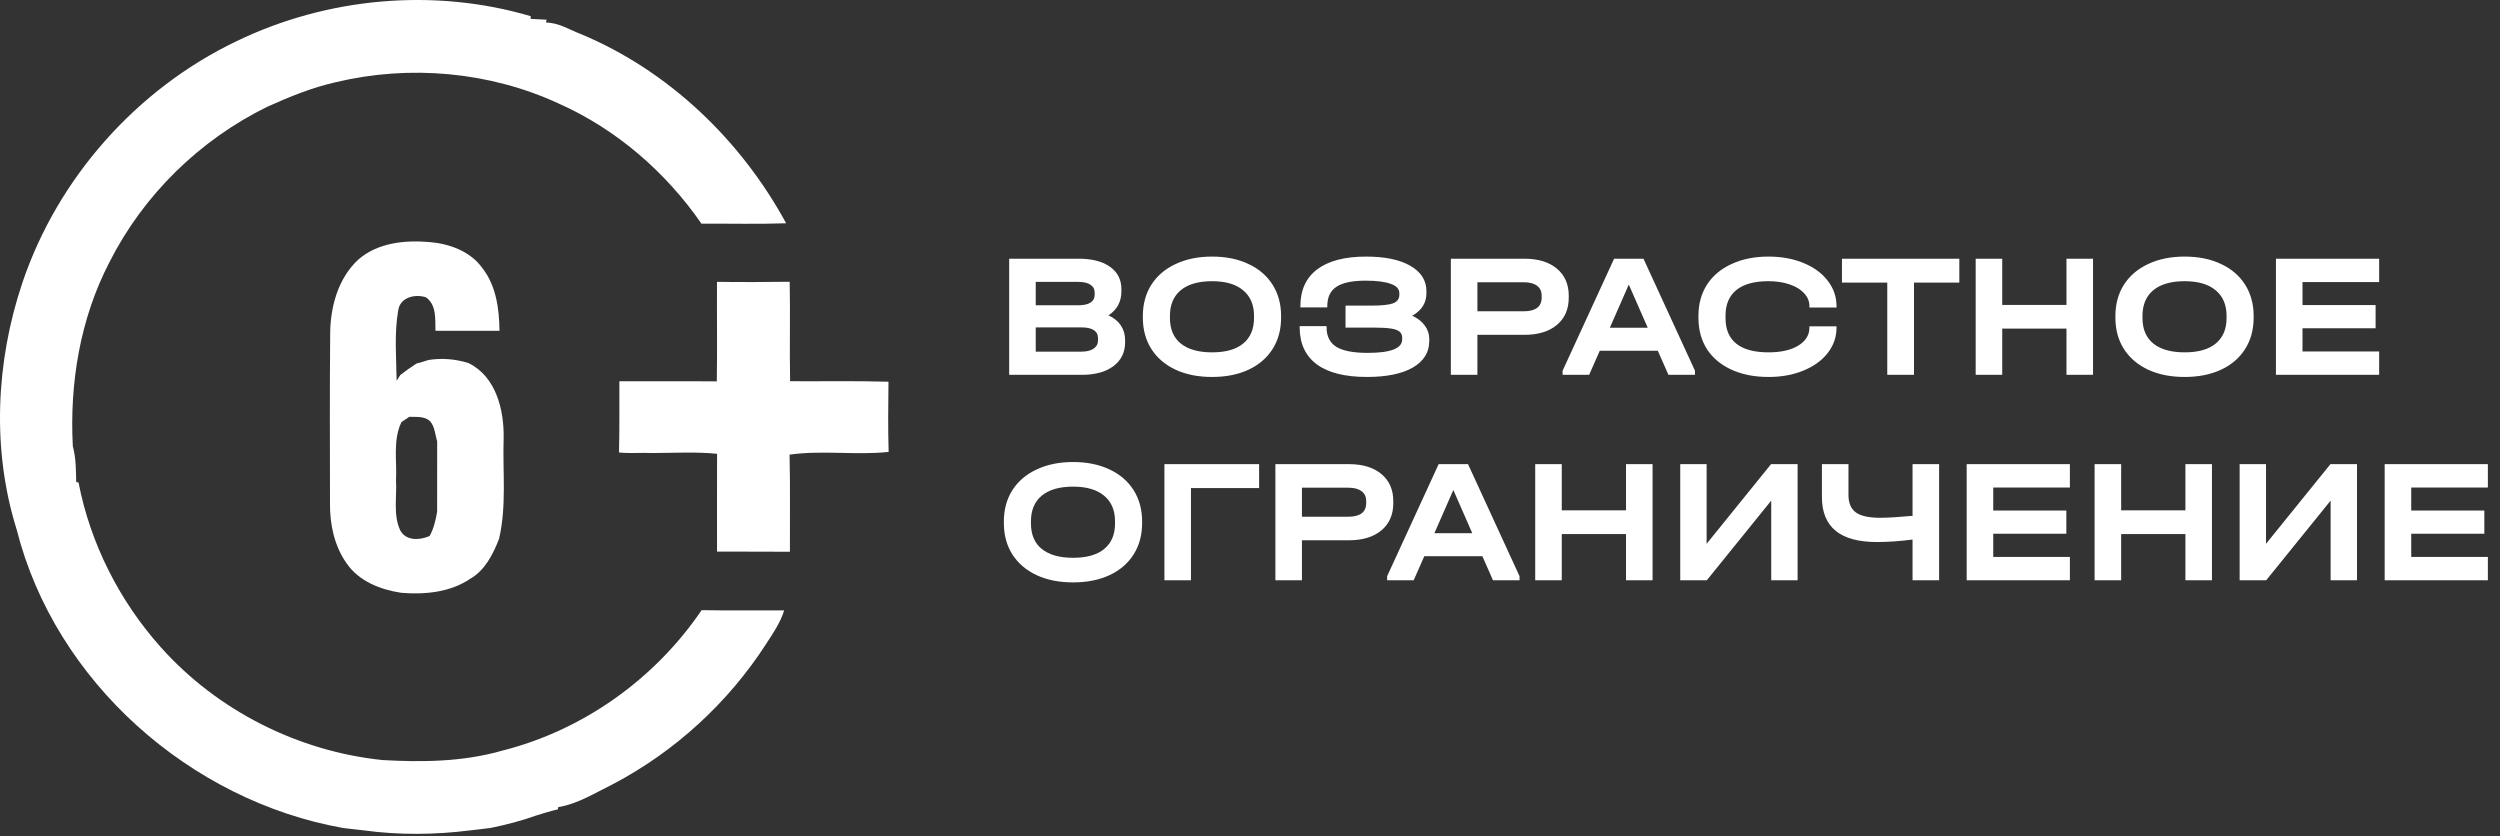 <?xml version="1.0" encoding="UTF-8"?> <svg xmlns="http://www.w3.org/2000/svg" width="864" height="289" viewBox="0 0 864 289" fill="none"><rect x="0" y="0" width="864" height="289" fill="#333333" stroke="none"/><path d="M81.674 14.271C113.034 -0.902 149.981 -4.275 183.408 5.591L183.381 6.525C185.208 6.618 187.048 6.711 188.888 6.805C188.834 7.058 188.754 7.565 188.714 7.805C193.114 7.818 196.874 10.325 200.861 11.818C231.168 24.525 256.061 48.418 271.688 77.165C261.941 77.511 252.194 77.231 242.434 77.311C230.074 59.445 213.034 44.672 193.141 35.805C169.234 24.752 141.594 22.285 116.008 28.418C107.808 30.271 100.021 33.445 92.368 36.898C69.048 48.325 49.541 67.378 37.834 90.591C27.688 110.111 24.008 132.418 25.168 154.258C26.274 158.285 26.247 162.471 26.341 166.605L27.141 166.738C31.207 187.831 41.314 207.778 55.661 223.778C75.181 245.605 103.008 259.631 132.114 262.671C145.981 263.471 160.128 263.285 173.581 259.418C201.474 252.405 226.368 234.645 242.474 210.871C251.994 211.031 261.514 210.938 271.021 210.951C269.674 215.205 267.141 218.925 264.714 222.631C251.634 242.885 233.261 259.725 211.928 270.951C205.781 273.965 199.728 277.831 192.901 278.951L192.821 279.711C190.274 280.285 187.808 281.071 185.328 281.831C180.181 283.685 174.888 285.045 169.541 286.138C167.208 286.458 164.861 286.698 162.514 286.978C150.394 288.511 137.848 288.645 125.741 286.978C123.394 286.698 121.034 286.458 118.701 286.178C65.688 276.791 19.061 235.565 5.781 183.071C-2.899 155.418 -1.446 125.031 7.741 97.698C19.954 61.498 47.234 30.778 81.674 14.271Z" fill="white"></path><path d="M123.861 89.685C130.488 83.912 139.741 82.952 148.168 83.632C155.141 84.165 162.514 86.765 166.714 92.658C171.488 98.778 172.541 106.805 172.621 114.325C165.234 114.352 157.861 114.325 150.488 114.312C150.381 110.325 150.928 105.405 147.221 102.752C143.381 101.512 138.234 102.738 137.608 107.325C136.234 115.312 136.968 123.525 137.074 131.578C137.394 131.085 138.034 130.098 138.354 129.605C140.154 128.218 141.994 126.872 143.928 125.645C145.328 125.258 146.741 124.858 148.128 124.405C152.741 123.672 157.434 124.085 161.888 125.458C171.421 130.125 174.221 141.605 174.061 151.378C173.674 162.992 175.141 174.792 172.474 186.218C170.408 191.538 167.621 197.085 162.501 200.032C155.568 204.725 146.808 205.538 138.674 204.872C131.474 203.778 124.074 200.912 119.794 194.698C115.568 188.725 113.981 181.272 114.048 174.045C114.021 154.445 113.928 134.845 114.114 115.258C114.168 106.005 116.861 96.125 123.861 89.685ZM141.474 144.045C140.794 144.498 139.421 145.418 138.741 145.872C135.728 152.165 137.221 159.298 136.861 166.005C137.208 171.752 135.821 177.912 138.328 183.312C140.381 187.045 145.101 186.712 148.488 185.245C149.914 182.632 150.581 179.738 151.074 176.832C151.088 168.712 151.074 160.592 151.088 152.485C150.341 150.138 150.288 147.378 148.554 145.485C146.568 143.765 143.888 144.152 141.474 144.045Z" fill="white"></path><path d="M247.794 97.405C256.168 97.525 264.541 97.485 272.914 97.378C273.154 108.831 272.834 120.298 273.061 131.751C284.394 131.818 295.728 131.591 307.061 131.925C306.954 140.005 306.874 148.098 307.114 156.178C295.768 157.405 284.154 155.511 272.874 157.125C273.141 168.311 272.941 179.498 272.994 190.685C264.594 190.605 256.208 190.685 247.808 190.631C247.808 179.365 247.781 168.098 247.821 156.831C240.408 156.085 232.928 156.551 225.488 156.565C221.634 156.391 217.781 156.765 213.928 156.378C214.141 148.178 214.021 139.965 214.061 131.765C225.274 131.818 236.501 131.698 247.728 131.805C247.914 120.338 247.728 108.871 247.794 97.405Z" fill="white"></path><path d="M383.092 108.987C384.968 109.843 386.395 111.006 387.374 112.474C388.353 113.942 388.842 115.655 388.842 117.613V118.286C388.842 121.752 387.496 124.505 384.805 126.544C382.113 128.543 378.463 129.542 373.854 129.542H348.772V89.41H372.692C377.423 89.41 381.073 90.348 383.642 92.224C386.253 94.06 387.558 96.649 387.558 99.994V100.667C387.558 104.256 386.069 107.029 383.092 108.987ZM357.948 97.424V105.5H372.631C376.424 105.5 378.32 104.256 378.32 101.768V101.156C378.32 99.933 377.831 99.015 376.852 98.403C375.914 97.751 374.527 97.424 372.692 97.424H357.948ZM379.482 116.94C379.482 114.411 377.565 113.147 373.732 113.147H357.948V121.528H373.732C375.567 121.528 376.974 121.181 377.953 120.488C378.973 119.795 379.482 118.816 379.482 117.551V116.94ZM418.89 130.276C414.077 130.276 409.876 129.44 406.287 127.768C402.698 126.096 399.904 123.71 397.906 120.61C395.948 117.511 394.97 113.901 394.97 109.782V109.231C394.97 105.112 395.948 101.503 397.906 98.403C399.904 95.304 402.698 92.918 406.287 91.246C409.917 89.533 414.118 88.676 418.89 88.676C423.702 88.676 427.903 89.533 431.492 91.246C435.081 92.918 437.854 95.304 439.812 98.403C441.77 101.503 442.748 105.112 442.748 109.231V109.782C442.748 113.901 441.77 117.511 439.812 120.61C437.854 123.71 435.081 126.096 431.492 127.768C427.903 129.44 423.702 130.276 418.89 130.276ZM418.89 121.773C423.621 121.773 427.21 120.753 429.657 118.714C432.144 116.675 433.388 113.738 433.388 109.904V109.17C433.388 105.336 432.124 102.38 429.595 100.3C427.108 98.22 423.539 97.18 418.89 97.18C414.199 97.18 410.59 98.22 408.061 100.3C405.573 102.38 404.33 105.336 404.33 109.17V109.904C404.33 113.738 405.573 116.675 408.061 118.714C410.59 120.753 414.199 121.773 418.89 121.773ZM488.077 109.109C489.994 110.006 491.442 111.148 492.421 112.535C493.44 113.881 493.95 115.431 493.95 117.184V117.857C493.95 121.773 492.054 124.831 488.261 127.034C484.468 129.195 479.186 130.276 472.416 130.276C464.83 130.276 459.059 128.828 455.103 125.933C451.147 122.996 449.169 118.734 449.169 113.147V112.718H458.468V113.147C458.468 116.206 459.589 118.449 461.833 119.876C464.117 121.263 467.726 121.956 472.661 121.956C480.614 121.956 484.59 120.406 484.59 117.307V116.695C484.59 115.798 484.284 115.104 483.673 114.615C483.061 114.085 482 113.718 480.491 113.514C479.023 113.31 476.923 113.208 474.19 113.208H465.014V105.622H473.884C477.514 105.622 480.043 105.357 481.47 104.827C482.898 104.256 483.611 103.277 483.611 101.89V101.278C483.611 99.851 482.612 98.791 480.614 98.097C478.656 97.363 475.76 96.996 471.927 96.996C467.318 96.996 463.953 97.71 461.833 99.137C459.753 100.524 458.713 102.747 458.713 105.806V106.234H449.414V105.806C449.414 100.259 451.351 96.017 455.226 93.081C459.141 90.144 464.769 88.676 472.11 88.676C478.636 88.676 483.734 89.737 487.404 91.857C491.116 93.978 492.971 96.915 492.971 100.667V101.34C492.971 104.684 491.34 107.274 488.077 109.109ZM526.864 89.41C531.595 89.41 535.326 90.552 538.059 92.836C540.792 95.12 542.158 98.24 542.158 102.196V102.869C542.158 106.866 540.792 110.006 538.059 112.29C535.326 114.574 531.595 115.716 526.864 115.716H510.591V129.542H501.414V89.41H526.864ZM526.619 107.58C528.617 107.58 530.147 107.192 531.207 106.417C532.268 105.602 532.798 104.419 532.798 102.869V102.196C532.798 100.687 532.268 99.545 531.207 98.77C530.147 97.954 528.617 97.547 526.619 97.547H510.591V107.58H526.619ZM585.791 128.135V129.542H576.615L572.944 121.222H552.878L549.208 129.542H540.031V128.135L557.834 89.41H567.989L585.791 128.135ZM569.457 113.269L562.911 98.342L556.366 113.269H569.457ZM611.208 130.276C606.355 130.276 602.093 129.44 598.422 127.768C594.752 126.096 591.917 123.73 589.919 120.671C587.961 117.572 586.982 113.962 586.982 109.843V109.17C586.982 105.051 587.961 101.462 589.919 98.403C591.917 95.304 594.752 92.918 598.422 91.246C602.093 89.533 606.355 88.676 611.208 88.676C615.695 88.676 619.712 89.41 623.26 90.879C626.849 92.347 629.643 94.386 631.641 96.996C633.68 99.606 634.7 102.543 634.7 105.806V106.295H625.34V105.806C625.34 104.133 624.728 102.645 623.505 101.34C622.322 100.035 620.65 99.015 618.488 98.281C616.368 97.547 613.92 97.18 611.147 97.18C606.294 97.18 602.603 98.199 600.074 100.238C597.586 102.278 596.342 105.214 596.342 109.048V109.966C596.342 113.84 597.586 116.777 600.074 118.775C602.562 120.773 606.273 121.773 611.208 121.773C615.491 121.773 618.917 120.998 621.486 119.448C624.055 117.857 625.34 115.777 625.34 113.208V112.78H634.7V113.208C634.7 116.471 633.68 119.407 631.641 122.017C629.643 124.587 626.849 126.606 623.26 128.074C619.712 129.542 615.695 130.276 611.208 130.276ZM636.58 97.669V89.41H677.14V97.669H661.479V129.542H652.241V97.669H636.58ZM691.969 89.41V105.377H714.176V89.41H723.353V129.542H714.176V113.575H691.969V129.542H682.793V89.41H691.969ZM755.002 130.276C750.189 130.276 745.988 129.44 742.399 127.768C738.81 126.096 736.017 123.71 734.018 120.61C732.061 117.511 731.082 113.901 731.082 109.782V109.231C731.082 105.112 732.061 101.503 734.018 98.403C736.017 95.304 738.81 92.918 742.399 91.246C746.029 89.533 750.23 88.676 755.002 88.676C759.814 88.676 764.015 89.533 767.604 91.246C771.193 92.918 773.966 95.304 775.924 98.403C777.882 101.503 778.861 105.112 778.861 109.231V109.782C778.861 113.901 777.882 117.511 775.924 120.61C773.966 123.71 771.193 126.096 767.604 127.768C764.015 129.44 759.814 130.276 755.002 130.276ZM755.002 121.773C759.733 121.773 763.322 120.753 765.769 118.714C768.257 116.675 769.501 113.738 769.501 109.904V109.17C769.501 105.336 768.236 102.38 765.708 100.3C763.22 98.22 759.651 97.18 755.002 97.18C750.312 97.18 746.702 98.22 744.174 100.3C741.686 102.38 740.442 105.336 740.442 109.17V109.904C740.442 113.738 741.686 116.675 744.174 118.714C746.702 120.753 750.312 121.773 755.002 121.773ZM822.232 89.41V97.486H795.742V105.438H821.008V113.453H795.742V121.467H822.232V129.542H786.566V89.41H822.232ZM370.856 201.276C366.044 201.276 361.843 200.44 358.254 198.768C354.665 197.096 351.871 194.71 349.873 191.61C347.915 188.511 346.936 184.901 346.936 180.782V180.231C346.936 176.112 347.915 172.503 349.873 169.403C351.871 166.304 354.665 163.918 358.254 162.246C361.884 160.533 366.085 159.676 370.856 159.676C375.669 159.676 379.87 160.533 383.459 162.246C387.048 163.918 389.821 166.304 391.779 169.403C393.736 172.503 394.715 176.112 394.715 180.231V180.782C394.715 184.901 393.736 188.511 391.779 191.61C389.821 194.71 387.048 197.096 383.459 198.768C379.87 200.44 375.669 201.276 370.856 201.276ZM370.856 192.773C375.587 192.773 379.176 191.753 381.624 189.714C384.111 187.675 385.355 184.738 385.355 180.904V180.17C385.355 176.336 384.091 173.38 381.562 171.3C379.075 169.22 375.506 168.18 370.856 168.18C366.166 168.18 362.557 169.22 360.028 171.3C357.54 173.38 356.296 176.336 356.296 180.17V180.904C356.296 184.738 357.54 187.675 360.028 189.714C362.557 191.753 366.166 192.773 370.856 192.773ZM435.15 160.41V168.669H411.597V200.542H402.421V160.41H435.15ZM466.225 160.41C470.956 160.41 474.688 161.552 477.42 163.836C480.153 166.12 481.519 169.24 481.519 173.196V173.869C481.519 177.866 480.153 181.006 477.42 183.29C474.688 185.574 470.956 186.716 466.225 186.716H449.952V200.542H440.775V160.41H466.225ZM465.98 178.58C467.979 178.58 469.508 178.192 470.568 177.417C471.629 176.602 472.159 175.419 472.159 173.869V173.196C472.159 171.687 471.629 170.545 470.568 169.77C469.508 168.955 467.979 168.547 465.98 168.547H449.952V178.58H465.98ZM525.153 199.135V200.542H515.976L512.306 192.222H492.24L488.569 200.542H479.393V199.135L497.195 160.41H507.35L525.153 199.135ZM508.819 184.269L502.273 169.342L495.727 184.269H508.819ZM539.745 160.41V176.377H561.952V160.41H571.129V200.542H561.952V184.575H539.745V200.542H530.569V160.41H539.745ZM589.808 160.41V187.94L612.076 160.41H621.253V200.542H612.137V173.013L589.869 200.542H580.693V160.41H589.808ZM670.153 160.41V200.542H660.977V186.471C656.531 187.042 652.432 187.328 648.68 187.328C642.359 187.328 637.607 186.043 634.426 183.474C631.245 180.864 629.654 176.969 629.654 171.789V160.41H638.831V171.055C638.831 173.828 639.687 175.847 641.4 177.111C643.113 178.335 645.907 178.947 649.782 178.947C652.31 178.947 656.042 178.722 660.977 178.274V160.41H670.153ZM715.352 160.41V168.486H688.863V176.438H714.129V184.453H688.863V192.467H715.352V200.542H679.686V160.41H715.352ZM733.072 160.41V176.377H755.279V160.41H764.456V200.542H755.279V184.575H733.072V200.542H723.896V160.41H733.072ZM783.135 160.41V187.94L805.403 160.41H814.58V200.542H805.465V173.013L783.196 200.542H774.02V160.41H783.135ZM859.81 160.41V168.486H833.321V176.438H858.586V184.453H833.321V192.467H859.81V200.542H824.144V160.41H859.81Z" fill="white"></path></svg> 